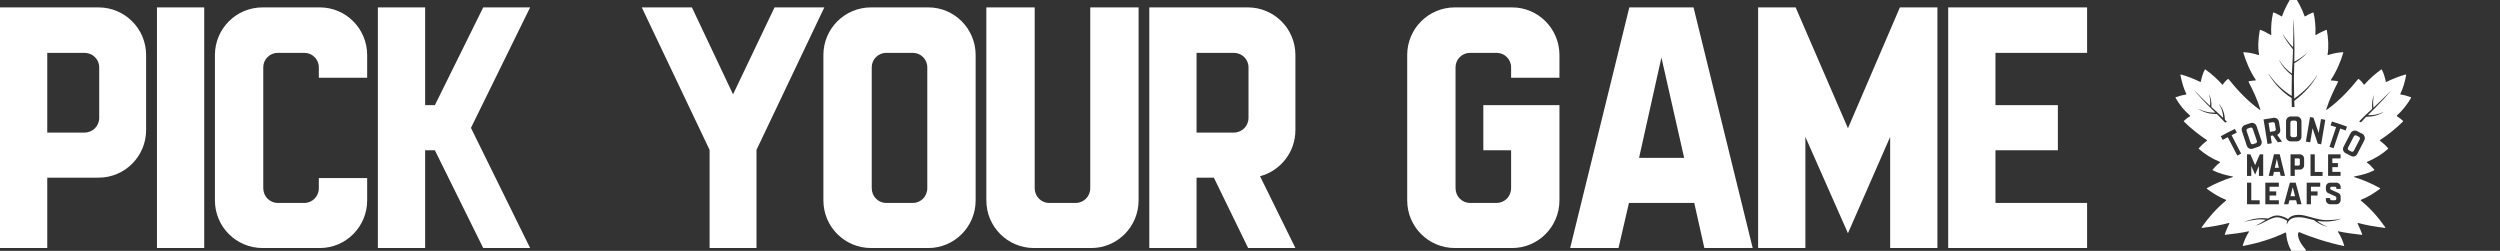 <svg width="887" height="89" viewBox="0 0 887 89" fill="none" xmlns="http://www.w3.org/2000/svg">
<rect x="0" y="0" width="887" height="89" fill="#333333" stroke="none"/>
<g clip-path="url(#clip0_2554_1777)">
<path d="M34.944 2.624H0V88H16.768V63.04H34.944C44.288 63.04 51.84 55.488 51.84 46.144V19.52C51.84 10.176 44.288 2.624 34.944 2.624ZM35.2 41.792C35.2 44.736 32.896 47.04 29.952 47.04H16.768V18.752H29.952C32.896 18.752 35.2 21.056 35.2 23.872V41.792ZM55.69 2.624V88H72.458V2.624H55.69ZM113.119 63.168V66.752C113.119 69.696 110.815 72 107.999 72H98.527C95.711 72 93.407 69.696 93.407 66.752V23.872C93.407 21.056 95.711 18.752 98.527 18.752H107.999C110.815 18.752 113.119 21.056 113.119 23.872V27.584H130.271V19.52C130.271 10.176 122.719 2.624 113.503 2.624H93.151C83.807 2.624 76.255 10.176 76.255 19.52V71.104C76.255 80.448 83.807 88 93.151 88H113.503C122.719 88 130.271 80.448 130.271 71.104V63.168H113.119ZM188.086 2.624H171.446L154.294 37.312H150.838V2.624H134.07V88H150.838V53.312H154.294L171.446 88H188.086L167.094 45.376L188.086 2.624ZM292.468 2.624H274.804L260.084 33.472L245.492 2.624H227.7L251.764 53.184V88H268.404V53.184L292.468 2.624ZM292.14 19.52V71.104C292.14 80.448 299.692 88 309.036 88H329.388C338.604 88 346.156 80.448 346.156 71.104V19.52C346.156 10.176 338.604 2.624 329.388 2.624H309.036C299.692 2.624 292.14 10.176 292.14 19.52ZM309.292 23.872C309.292 21.056 311.596 18.752 314.412 18.752H323.884C326.7 18.752 329.004 21.056 329.004 23.872V66.752C329.004 69.696 326.7 72 323.884 72H314.412C311.596 72 309.292 69.696 309.292 66.752V23.872ZM386.819 66.752C386.819 69.696 384.515 72 381.699 72H372.227C369.411 72 367.107 69.696 367.107 66.752V2.624H349.955V71.104C349.955 80.448 357.507 88 366.851 88H387.203C396.419 88 403.971 80.448 403.971 71.104V2.624H386.819V66.752ZM459.61 46.144V19.52C459.61 10.176 452.058 2.624 442.714 2.624H407.77V88H424.538V63.04H430.682L442.842 88H459.61L447.066 62.528C454.234 60.608 459.61 54.08 459.61 46.144ZM424.538 18.752H437.722C440.666 18.752 442.97 21.056 442.97 23.872V41.792C442.97 44.736 440.666 47.04 437.722 47.04H424.538V18.752ZM553.291 27.584V19.52C553.291 10.176 545.739 2.624 536.523 2.624H516.171C506.827 2.624 499.275 10.176 499.275 19.52V71.104C499.275 80.448 506.827 88 516.171 88H536.523C545.739 88 553.291 80.448 553.291 71.104V37.312H526.283V53.312H536.139V66.752C536.139 69.696 533.835 72 531.019 72H521.547C518.731 72 516.427 69.696 516.427 66.752V23.872C516.427 21.056 518.731 18.752 521.547 18.752H531.019C533.835 18.752 536.139 21.056 536.139 23.872V27.584H553.291ZM604.706 88H621.858L600.866 2.624H578.082L557.09 88H574.242L577.954 72H601.122L604.706 88ZM581.538 56L589.474 20.416L597.538 56H581.538ZM637.092 2.624H623.78V88H640.548V48.576L655.652 82.752L670.628 48.576V88H687.396V2.624H674.084L655.652 45.504L637.092 2.624ZM740.5 18.752V2.624H691.22V88H740.5V72H707.988V53.312H730.132V37.312H707.988V18.752H740.5Z" fill="white"/>
<path d="M815.52 56.192H814.164V58.751H815.52C815.781 58.751 815.989 58.542 815.989 58.281V56.662C815.989 56.401 815.781 56.192 815.52 56.192Z" fill="white"/>
<path d="M805.509 46.767C805.978 46.688 806.421 46.61 806.89 46.532C807.073 46.506 807.229 46.401 807.334 46.271C807.438 46.14 807.49 45.958 807.438 45.775L807.125 43.895C807.073 43.53 806.734 43.295 806.369 43.347C805.9 43.425 805.456 43.504 804.987 43.582L804.883 43.608L805.404 46.793L805.509 46.767Z" fill="white"/>
<path d="M813.461 66.399L812.652 69.61H814.295L813.461 66.399Z" fill="white"/>
<path d="M807.1 59.535H808.534L807.83 56.349L807.1 59.535Z" fill="white"/>
<path d="M813.331 48.673C813.67 48.673 813.983 48.673 814.322 48.673C814.687 48.673 814.973 48.386 814.973 48.021V43.478C814.973 43.113 814.687 42.799 814.296 42.799C813.957 42.799 813.618 42.799 813.305 42.799C812.94 42.799 812.627 43.113 812.627 43.478V48.021C812.679 48.36 812.966 48.673 813.331 48.673Z" fill="white"/>
<path d="M799.172 51.18C799.25 51.18 799.328 51.18 799.38 51.154C799.693 51.049 800.006 50.945 800.319 50.84C800.475 50.788 800.632 50.658 800.71 50.501C800.788 50.344 800.788 50.162 800.736 50.005L799.276 45.697C799.172 45.436 798.937 45.254 798.65 45.254C798.572 45.254 798.52 45.254 798.442 45.28C798.129 45.384 797.816 45.489 797.503 45.593C797.164 45.724 796.982 46.089 797.086 46.454L798.546 50.762C798.624 50.997 798.885 51.18 799.172 51.18Z" fill="white"/>
<path d="M836.95 48.544C836.664 48.387 836.351 48.23 836.064 48.074C835.96 48.022 835.855 47.995 835.751 47.995C835.49 47.995 835.282 48.126 835.151 48.361L833.066 52.407C832.987 52.564 832.961 52.747 833.013 52.904C833.066 53.06 833.196 53.217 833.352 53.295C833.639 53.452 833.952 53.608 834.239 53.765C834.343 53.817 834.447 53.843 834.552 53.843C834.812 53.843 835.021 53.713 835.151 53.478L837.237 49.431C837.42 49.118 837.289 48.7 836.95 48.544Z" fill="white"/>
<path d="M855.464 34.706C855.516 34.628 855.464 34.523 855.385 34.497C854.134 34.027 852.935 33.688 851.735 33.531C851.631 33.505 851.579 33.427 851.631 33.322C852.622 31.338 853.247 29.067 853.717 26.613C853.743 26.508 853.638 26.404 853.534 26.43C851.318 27.004 848.789 28.049 846.677 29.067C846.599 29.093 846.495 29.067 846.495 28.962C846.182 27.605 845.817 26.065 845.061 24.707C845.008 24.629 844.904 24.603 844.852 24.655C842.61 26.273 840.628 28.049 838.881 30.007C838.829 30.085 838.699 30.059 838.647 29.981C838.203 29.25 837.604 28.571 836.848 28.023C836.796 27.97 836.691 27.997 836.665 28.049C833.797 31.599 830.199 35.62 825.532 38.961C825.428 39.04 825.297 38.935 825.35 38.831C826.419 35.358 828.009 32.069 829.547 29.041C829.599 28.962 829.547 28.858 829.443 28.832C828.791 28.675 827.931 28.597 827.096 28.545C826.992 28.545 826.94 28.414 826.992 28.336C828.948 25.412 830.46 21.887 831.398 18.703C831.425 18.624 831.346 18.52 831.268 18.52C829.626 18.598 827.644 18.964 826.001 19.538C825.897 19.564 825.793 19.486 825.819 19.381C826.288 16.64 826.08 13.533 825.558 10.688C825.532 10.61 825.454 10.557 825.376 10.583C824.228 11.027 822.899 11.68 821.699 12.411C821.595 12.463 821.491 12.385 821.491 12.28C821.673 9.696 821.387 6.824 820.839 4.527C820.813 4.448 820.735 4.396 820.657 4.422C819.822 4.709 818.831 5.232 817.867 5.806C817.789 5.858 817.684 5.806 817.658 5.728C816.772 3.117 815.338 0.585 813.799 -1.922C813.747 -2.026 813.617 -2.026 813.539 -1.922C812 0.585 810.566 3.143 809.68 5.728C809.654 5.806 809.55 5.858 809.471 5.806C808.533 5.232 807.542 4.709 806.682 4.422C806.603 4.396 806.525 4.448 806.499 4.527C805.952 6.824 805.665 9.696 805.847 12.28C805.847 12.385 805.743 12.463 805.639 12.411C804.439 11.68 803.11 11.001 801.962 10.583C801.884 10.557 801.78 10.61 801.78 10.688C801.258 13.559 801.024 16.64 801.519 19.381C801.545 19.486 801.441 19.564 801.337 19.538C799.694 18.964 797.713 18.598 796.07 18.52C795.966 18.52 795.914 18.598 795.94 18.703C796.878 21.887 798.39 25.438 800.346 28.336C800.398 28.414 800.346 28.545 800.242 28.545C799.407 28.597 798.547 28.675 797.895 28.832C797.817 28.858 797.765 28.962 797.791 29.041C799.355 32.069 800.946 35.385 801.988 38.857C802.015 38.961 801.884 39.066 801.806 38.987C797.686 36.09 793.723 31.86 790.673 28.049C790.621 27.997 790.543 27.97 790.49 28.023C789.734 28.571 789.135 29.25 788.691 29.981C788.639 30.059 788.535 30.085 788.457 30.007C786.71 28.049 784.728 26.273 782.486 24.655C782.408 24.603 782.304 24.629 782.278 24.707C781.521 26.038 781.156 27.579 780.844 28.962C780.817 29.041 780.739 29.093 780.661 29.067C778.549 28.049 776.02 27.004 773.804 26.43C773.7 26.404 773.595 26.508 773.621 26.613C774.091 29.067 774.743 31.338 775.707 33.322C775.759 33.401 775.707 33.505 775.603 33.531C774.404 33.714 773.204 34.027 771.953 34.497C771.875 34.523 771.822 34.628 771.875 34.706C773.361 37.264 775.055 39.353 777.037 40.998C777.115 41.05 777.115 41.18 777.011 41.233C776.203 41.702 775.473 42.277 774.847 42.903C774.795 42.956 774.795 43.06 774.847 43.112C777.35 45.566 780.061 47.759 783.008 49.691C783.086 49.743 783.086 49.874 783.008 49.926C781.912 50.761 780.974 51.649 780.14 52.615C780.087 52.667 780.087 52.772 780.166 52.824C782.304 54.73 784.754 56.244 787.596 57.419C787.701 57.471 787.727 57.601 787.622 57.68C786.606 58.437 785.797 59.272 785.041 60.186C784.989 60.264 785.015 60.369 785.093 60.421C787.127 61.465 789.578 62.144 792.159 62.614C792.263 62.64 792.289 62.797 792.159 62.823C788.9 63.841 785.902 65.146 783.034 66.739C782.929 66.791 782.929 66.921 783.008 66.974C785.119 68.54 787.257 69.898 789.76 70.89C789.865 70.942 789.891 71.072 789.813 71.151C786.397 73.944 783.607 77.155 781.156 80.627C781.078 80.732 781.182 80.862 781.287 80.862C784.754 80.418 788.014 79.87 790.803 79.113C790.934 79.087 791.012 79.192 790.96 79.322C790.36 80.523 789.813 81.776 789.343 83.108C789.317 83.212 789.395 83.316 789.5 83.316C792.628 82.977 795.496 82.585 797.765 82.063C797.895 82.037 797.999 82.168 797.921 82.272C796.956 83.734 796.279 85.327 795.731 87.076C795.705 87.18 795.783 87.285 795.914 87.258C801.415 86.214 806.421 84.622 810.853 82.507C810.984 82.455 811.114 82.533 811.114 82.664C811.375 86.606 812.887 89.347 814.921 91.566C814.999 91.644 815.129 91.644 815.207 91.566L818.075 88.903C818.154 88.825 818.18 88.694 818.101 88.59C817.528 87.937 814.921 84.961 815.39 82.716C815.442 82.455 815.755 82.298 815.99 82.429C819.301 83.917 826.158 86.214 831.555 87.258C831.659 87.285 831.763 87.18 831.711 87.076C831.164 85.327 830.486 83.734 829.521 82.272C829.443 82.168 829.547 82.011 829.678 82.063C831.946 82.585 834.814 82.977 837.943 83.316C838.047 83.316 838.125 83.212 838.099 83.108C837.604 81.776 837.056 80.497 836.483 79.322C836.431 79.218 836.535 79.087 836.639 79.113C839.429 79.87 842.662 80.418 846.156 80.862C846.286 80.888 846.364 80.732 846.286 80.627C843.835 77.129 841.045 73.944 837.63 71.151C837.552 71.072 837.552 70.942 837.682 70.89C840.185 69.924 842.323 68.54 844.435 66.974C844.513 66.921 844.513 66.791 844.409 66.739C841.541 65.146 838.542 63.841 835.283 62.823C835.179 62.797 835.179 62.614 835.283 62.614C837.838 62.144 840.315 61.465 842.349 60.421C842.427 60.369 842.453 60.264 842.401 60.186C841.645 59.272 840.811 58.437 839.82 57.68C839.716 57.601 839.742 57.471 839.846 57.419C842.688 56.244 845.139 54.73 847.277 52.824C847.329 52.772 847.355 52.667 847.303 52.615C846.468 51.623 845.53 50.761 844.435 49.926C844.357 49.874 844.357 49.743 844.435 49.691C847.381 47.759 850.093 45.566 852.596 43.112C852.648 43.06 852.648 42.956 852.596 42.903C851.944 42.277 851.214 41.702 850.432 41.233C850.353 41.18 850.327 41.076 850.405 40.998C852.257 39.353 853.977 37.238 855.464 34.706ZM828.739 45.07C828.139 44.861 827.514 44.679 826.888 44.496L827.357 43.112C829.156 43.66 830.955 44.261 832.702 44.914L832.233 46.297C831.633 46.062 831.007 45.853 830.408 45.645L830.303 45.618L827.957 52.589C827.462 52.432 826.992 52.249 826.497 52.093L828.843 45.122L828.739 45.07ZM826.001 54.756H830.434V56.192H827.514V57.862H829.495V59.298H827.514V60.969H830.434V62.405H826.001V54.756ZM825.219 70.263H826.731V70.576C826.731 70.837 826.94 71.046 827.201 71.046H828.452C828.713 71.046 828.922 70.837 828.922 70.576V70.106C828.922 69.924 828.791 69.767 828.661 69.689C828.635 69.663 825.949 68.462 825.949 68.462C825.428 68.201 825.219 67.678 825.219 67.104V66.321C825.219 65.486 825.897 64.807 826.758 64.807H828.922C829.756 64.807 830.46 65.486 830.46 66.321V67.026H828.948V66.713C828.948 66.451 828.739 66.243 828.478 66.243H827.227C826.966 66.243 826.758 66.451 826.758 66.713V66.869C826.758 67.052 826.888 67.209 827.018 67.287C827.044 67.313 829.73 68.514 829.73 68.514C830.251 68.775 830.46 69.297 830.46 69.871V70.968C830.46 71.803 829.782 72.482 828.922 72.482H826.758C825.923 72.482 825.219 71.803 825.219 70.968V70.263ZM822.664 47.237L823.498 42.225C824.02 42.329 824.515 42.407 825.011 42.512L823.551 51.205C823.16 51.127 822.742 51.049 822.351 50.97C821.804 49.3 821.23 47.602 820.657 45.932L820.5 45.488L819.666 50.474C819.17 50.396 818.649 50.318 818.127 50.239L819.588 41.546C820.005 41.598 820.396 41.65 820.813 41.729C821.387 43.399 821.96 45.07 822.508 46.741L822.664 47.237ZM822.273 67.94V69.375H819.926V72.482H818.414V64.807H823.212V66.243H819.926V67.913H822.273V67.94ZM819.77 62.431V54.756H821.282V60.995H824.046V62.431H819.77ZM805.013 26.3C807.099 29.406 809.81 32.017 813.069 34.027H813.095C813.095 34.027 813.095 34.027 813.095 34.001C813.069 31.625 813.095 29.197 813.148 26.822C813.148 26.743 813.122 26.665 813.043 26.613C811.218 25.229 809.732 23.454 808.637 21.418L808.689 21.392C809.915 23.297 811.453 24.916 813.122 26.091C813.148 26.117 813.174 26.091 813.174 26.065C813.2 25.203 813.226 24.472 813.278 23.793C813.408 21.809 813.487 19.721 813.565 17.632C813.565 17.554 813.539 17.476 813.487 17.423C811.974 15.596 810.801 13.899 809.941 12.202L809.993 12.176C811.062 13.821 812.261 15.361 813.539 16.744H813.565C813.591 16.744 813.591 16.744 813.591 16.718C813.695 13.507 813.721 10.27 813.695 7.111H813.747C814.008 10.087 814.138 16.405 814.034 21.835V21.861C814.034 21.861 814.06 21.887 814.086 21.861C815.494 21.157 816.928 20.165 818.466 18.833L818.492 18.859C817.111 20.347 815.651 21.496 814.086 22.384C814.034 22.41 814.008 22.462 814.008 22.514C814.008 22.984 813.982 23.428 813.982 23.846C813.852 26.9 813.852 30.529 813.982 34.915C813.982 34.941 814.008 34.967 814.034 34.941C817.632 32.382 820.318 29.615 822.012 26.743L822.064 26.77C820.657 29.667 817.736 32.957 814.06 35.75C814.034 35.776 814.008 35.802 814.008 35.855C814.034 36.533 814.06 37.238 814.086 37.917C814.086 37.943 814.086 37.943 814.06 37.969C814.034 37.995 814.034 37.995 814.008 37.995H813.226C813.2 37.995 813.148 37.969 813.148 37.917C813.122 36.925 813.095 35.933 813.069 34.836C813.069 34.81 813.043 34.784 813.017 34.758C809.732 32.67 806.76 29.563 804.909 26.273L805.013 26.3ZM807.594 67.94V69.375H805.248V71.046H808.533V72.482H803.735V64.807H808.533V66.243H805.248V67.913H807.594V67.94ZM806.786 60.969L806.473 62.405H804.935L806.812 54.73H808.846L810.723 62.405H809.185L808.872 60.969H806.786ZM812.444 64.807H814.503L816.589 72.482H815.025L814.66 71.046H812.287L811.922 72.482H810.358L812.444 64.807ZM811.088 48.516V43.034C811.088 42.094 811.844 41.337 812.756 41.311C813.122 41.311 813.487 41.311 813.825 41.311C814.164 41.311 814.556 41.311 814.894 41.311C815.807 41.311 816.563 42.094 816.563 43.034V48.516C816.563 49.43 815.833 50.161 814.894 50.161C813.721 50.135 812.887 50.161 812.704 50.161C811.818 50.135 811.088 49.43 811.088 48.516ZM815.99 60.186H814.19V62.431H812.678V54.756H815.99C816.824 54.756 817.502 55.434 817.502 56.27V58.672C817.502 59.507 816.824 60.186 815.99 60.186ZM806.682 41.807C806.76 41.807 806.838 41.781 806.916 41.781C807.751 41.781 808.455 42.407 808.585 43.217L809.028 46.01C809.158 46.741 808.741 47.472 808.063 47.785L807.933 47.837L808.011 47.942C808.559 48.725 809.106 49.508 809.654 50.265C809.158 50.344 808.663 50.396 808.168 50.474C807.62 49.691 807.047 48.908 806.499 48.125L806.447 48.072H806.369C806.16 48.099 805.952 48.151 805.717 48.177L805.613 48.203L806.03 50.814C805.534 50.892 805.013 50.996 804.518 51.101L803.11 42.381C804.309 42.199 805.482 41.99 806.682 41.807ZM801.728 71.046V72.482H797.243V64.807H798.755V71.046H801.728ZM801.467 62.431V58.881L800.111 61.961L798.755 58.881V62.431H797.243V54.756H798.443L800.111 58.593L801.78 54.756H802.979V62.431H801.467ZM786.58 40.475C786.553 40.449 786.527 40.449 786.475 40.449C786.397 40.449 786.319 40.449 786.241 40.449C783.972 40.449 781.939 39.875 780.009 38.7L780.035 38.648C781.86 39.51 783.581 39.953 785.276 39.953C785.511 39.953 785.771 39.953 786.006 39.927C785.589 39.51 785.198 39.118 784.833 38.779C782.356 36.377 780.322 34.21 778.601 32.147L778.627 32.121C780.687 34.262 782.46 36.037 784.077 37.525H784.103C784.311 36.168 784.207 34.889 783.764 33.583L783.816 33.557C784.468 34.862 784.702 36.325 784.598 37.839C784.598 37.891 784.624 37.969 784.65 37.995C786.11 39.275 787.492 40.58 788.77 41.833C788.77 40.032 788.274 38.439 787.283 36.925L787.31 36.899C788.639 38.439 789.317 40.293 789.369 42.355C789.369 42.407 789.395 42.459 789.448 42.512C789.656 42.721 789.839 42.929 790.047 43.112C790.073 43.138 790.073 43.138 790.073 43.164C790.073 43.191 790.047 43.191 790.047 43.217L789.526 43.478H789.5C789.474 43.478 789.448 43.478 789.448 43.452C788.326 42.277 787.414 41.311 786.58 40.475ZM793.802 55.2L790.412 48.673L790.308 48.725C789.734 49.038 789.161 49.326 788.613 49.639L787.935 48.334C789.578 47.42 791.247 46.558 792.941 45.749L793.619 47.054C793.046 47.342 792.446 47.629 791.872 47.916L791.768 47.968L795.157 54.495C794.714 54.73 794.271 54.965 793.802 55.2ZM796.461 44.365C797.139 44.13 797.817 43.895 798.495 43.66C798.651 43.608 798.834 43.582 799.016 43.582C799.746 43.582 800.398 44.052 800.633 44.757L802.38 49.952C802.51 50.37 802.484 50.814 802.301 51.205C802.093 51.597 801.754 51.91 801.337 52.041C800.659 52.276 799.955 52.484 799.303 52.745C799.12 52.798 798.938 52.85 798.729 52.85C798.025 52.85 797.4 52.406 797.191 51.754L795.444 46.558C795.131 45.645 795.601 44.679 796.461 44.365ZM824.724 78.591C823.811 78.591 822.951 78.513 822.169 78.356C822.169 78.356 822.143 78.382 822.169 78.382C822.951 79.139 824.515 79.922 825.376 80.262L825.793 80.418L825.35 80.34C824.333 80.157 822.169 79.139 821.022 78.121C820.995 78.121 820.995 78.095 820.969 78.095C819.066 77.651 817.424 77.077 815.781 77.077C813.643 77.077 812.105 77.573 811.349 79.688C811.296 79.218 811.349 78.8 811.479 78.408C811.479 78.382 811.479 78.382 811.479 78.356C811.062 78.069 809.497 77.103 807.907 77.103C805.56 77.103 802.536 79.74 800.216 80.027C801.337 79.635 802.614 78.8 803.866 78.017V77.991C801.728 77.573 799.016 78.043 796.148 78.748C798.886 77.677 801.702 77.103 804.622 77.547C804.648 77.547 804.648 77.547 804.674 77.547C805.769 76.92 806.864 76.45 807.855 76.45C809.706 76.45 811.296 77.416 811.792 77.73H811.818C812.548 76.633 814.086 76.215 815.677 76.215C818.206 76.215 822.143 78.095 825.245 78.095C828.661 78.095 829.626 77.782 830.668 77.573C829.678 77.991 828.139 78.591 824.724 78.591ZM838.855 49.795L836.352 54.651C836.065 55.2 835.518 55.539 834.918 55.539C834.658 55.539 834.371 55.461 834.136 55.33C833.51 54.991 832.859 54.651 832.207 54.338C831.816 54.129 831.503 53.79 831.372 53.372C831.242 52.954 831.268 52.511 831.477 52.119L833.98 47.263C834.266 46.689 834.866 46.323 835.518 46.323C835.779 46.323 836.039 46.376 836.274 46.506C836.926 46.819 837.552 47.159 838.177 47.498C838.96 47.916 839.272 48.96 838.855 49.795ZM840.107 40.841C840.341 40.867 840.55 40.867 840.785 40.867C842.349 40.867 843.861 40.528 845.556 39.771L845.582 39.823C843.835 40.893 841.906 41.415 839.611 41.441C839.533 41.441 839.481 41.468 839.429 41.52C838.777 42.199 838.203 42.799 837.708 43.373C837.682 43.399 837.682 43.399 837.656 43.399C837.63 43.399 837.63 43.399 837.63 43.399L837.082 43.112C837.056 43.112 837.056 43.086 837.056 43.06C837.056 43.034 837.056 43.034 837.082 43.008C838.464 41.572 839.976 40.136 841.567 38.7C841.619 38.648 841.645 38.596 841.645 38.517C841.515 36.794 841.697 35.306 842.193 33.897H842.245C841.958 35.332 841.906 36.794 842.114 38.152C842.114 38.152 842.114 38.178 842.14 38.178C842.14 38.178 842.14 38.178 842.166 38.178C844.278 36.168 846.234 34.262 848.163 32.33L848.189 32.356C846.573 34.262 844.8 36.194 842.923 38.074C842.01 38.961 841.071 39.875 840.159 40.815C840.081 40.815 840.081 40.841 840.107 40.841C840.081 40.841 840.081 40.841 840.107 40.841Z" fill="white"/>
</g>
<defs>
<clipPath id="clip0_2554_1777">
<rect width="887" height="89" fill="white"/>
</clipPath>
</defs>
</svg>
